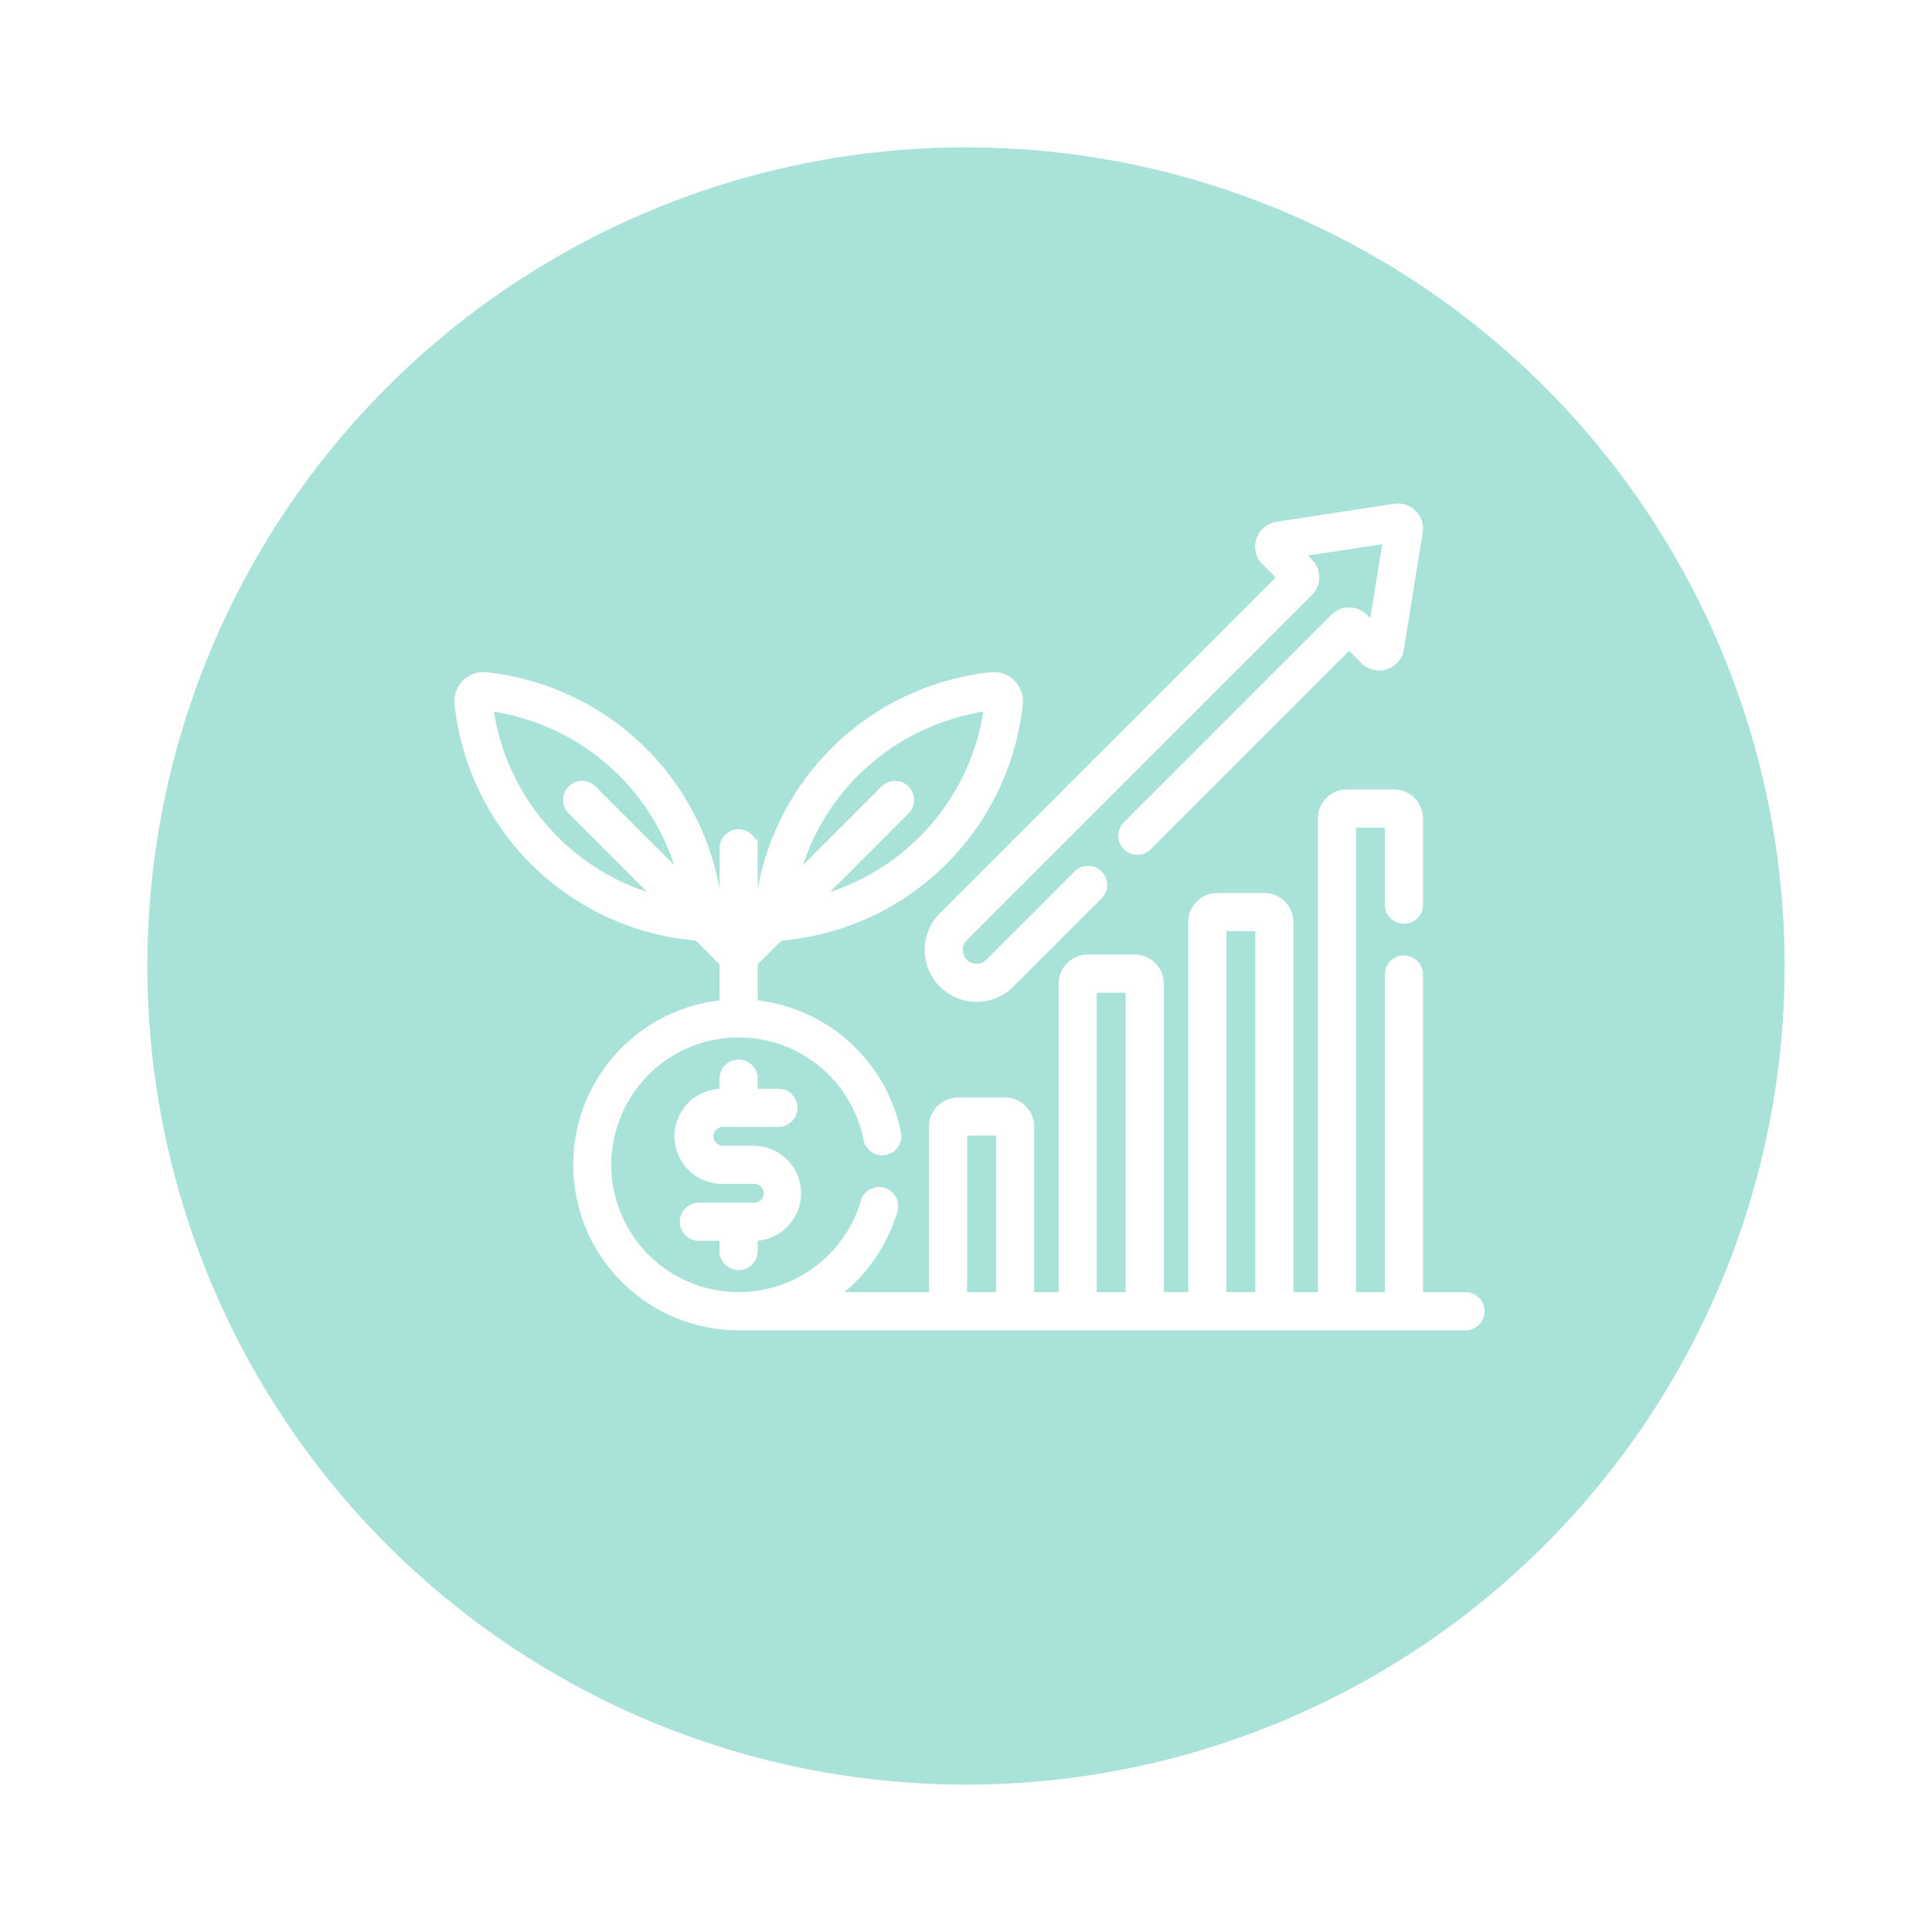 <?xml version="1.0" encoding="UTF-8"?> <svg xmlns="http://www.w3.org/2000/svg" xmlns:xlink="http://www.w3.org/1999/xlink" width="118" height="118" viewBox="0 0 118 118"><defs><filter id="Ellipse_3" x="0" y="0" width="118" height="118" filterUnits="userSpaceOnUse"><feOffset dy="3"></feOffset><feGaussianBlur stdDeviation="3" result="blur"></feGaussianBlur><feFlood flood-opacity="0.161"></feFlood><feComposite operator="in" in2="blur"></feComposite><feComposite in="SourceGraphic"></feComposite></filter></defs><g id="Group_41540" data-name="Group 41540" transform="translate(-144 -53)"><g transform="matrix(1, 0, 0, 1, 144, 53)" filter="url(#Ellipse_3)"><circle id="Ellipse_3-2" data-name="Ellipse 3" cx="50" cy="50" r="50" transform="translate(9 6)" fill="#a8e2d9"></circle></g><g id="growth" transform="translate(172 33.041)"><g id="Group_41469" data-name="Group 41469" transform="translate(0 50.96)"><path id="Path_385" data-name="Path 385" d="M114.319,341.871a.914.914,0,0,0,.914-.914v-.871h.047a2.654,2.654,0,0,0,0-5.307h-1.922a.825.825,0,1,1,0-1.65h3.387a.914.914,0,1,0,0-1.829h-1.511v-.871a.914.914,0,1,0-1.829,0v.871h-.047a2.654,2.654,0,1,0,0,5.307h1.922a.825.825,0,0,1,0,1.65h-3.387a.914.914,0,1,0,0,1.829H113.4v.871A.914.914,0,0,0,114.319,341.871Z" transform="translate(-97.206 -295.551)" fill="#fff" stroke="#fff" stroke-width="0.5"></path><path id="Path_386" data-name="Path 386" d="M61.512,173.306H58.664V153.655a.914.914,0,1,0-1.829,0v19.651H54.569V144.432h2.266v4.956a.914.914,0,1,0,1.829,0v-5.261a1.526,1.526,0,0,0-1.525-1.525H54.265a1.526,1.526,0,0,0-1.525,1.525v29.179H50.748V150.449a1.526,1.526,0,0,0-1.525-1.525H46.349a1.526,1.526,0,0,0-1.525,1.525v22.857H42.831V154.211a1.526,1.526,0,0,0-1.525-1.525H38.432a1.526,1.526,0,0,0-1.525,1.525v19.095H34.915V162.941a1.526,1.526,0,0,0-1.525-1.525H30.516a1.526,1.526,0,0,0-1.525,1.525v10.365H22.83c.081-.058.163-.116.243-.177a9.936,9.936,0,0,0,3.5-5.073.914.914,0,0,0-1.755-.515,8.029,8.029,0,1,1,.172-3.832.914.914,0,1,0,1.794-.355,9.878,9.878,0,0,0-8.755-7.893v-2.535l1.585-1.585a15.958,15.958,0,0,0,14.605-14.217,1.528,1.528,0,0,0-1.681-1.681,15.958,15.958,0,0,0-14.217,14.605l-.291.291v-4.392a.914.914,0,1,0-1.829,0v4.392l-.291-.291a15.935,15.935,0,0,0-4.624-10.021,16,16,0,0,0-9.593-4.584,1.528,1.528,0,0,0-1.681,1.681,15.958,15.958,0,0,0,14.6,14.217l1.585,1.585v2.535a9.858,9.858,0,0,0,.914,19.673h44.4a.914.914,0,0,0,0-1.829ZM24.236,141.321a14.167,14.167,0,0,1,8.118-4.014,14.128,14.128,0,0,1-10.528,11.821l5.487-5.487a.914.914,0,0,0-1.293-1.293l-5.487,5.487a14.108,14.108,0,0,1,3.7-6.514Zm-17.323,2.32,5.487,5.487A14.128,14.128,0,0,1,1.872,137.307a14.168,14.168,0,0,1,8.117,4.014,14.108,14.108,0,0,1,3.7,6.513l-5.487-5.487a.914.914,0,0,0-1.293,1.293Zm39.74,7.112h2.266v22.553H46.653Zm-7.916,3.763H41v18.79H38.737Zm-7.916,8.729h2.266v10.061H30.82Z" transform="translate(0 -125.135)" fill="#fff" stroke="#fff" stroke-width="0.5"></path><path id="Path_387" data-name="Path 387" d="M257.15,55.224,236.464,75.909a2.923,2.923,0,0,0,4.134,4.134l5.385-5.385a.914.914,0,1,0-1.293-1.293l-5.385,5.385a1.094,1.094,0,1,1-1.548-1.548l21.074-21.074a1.28,1.28,0,0,0,0-1.811l-.6-.6L263.6,52.9l-.858,5.338-.556-.556a1.282,1.282,0,0,0-1.811,0L247.708,70.348A.914.914,0,1,0,249,71.641l12.283-12.283.928.928a1.28,1.28,0,0,0,2.169-.7l1.147-7.141a1.28,1.28,0,0,0-1.457-1.469l-7.193,1.1a1.28,1.28,0,0,0-.712,2.171Z" transform="translate(-206.881 -50.96)" fill="#fff" stroke="#fff" stroke-width="0.5"></path></g></g></g></svg> 